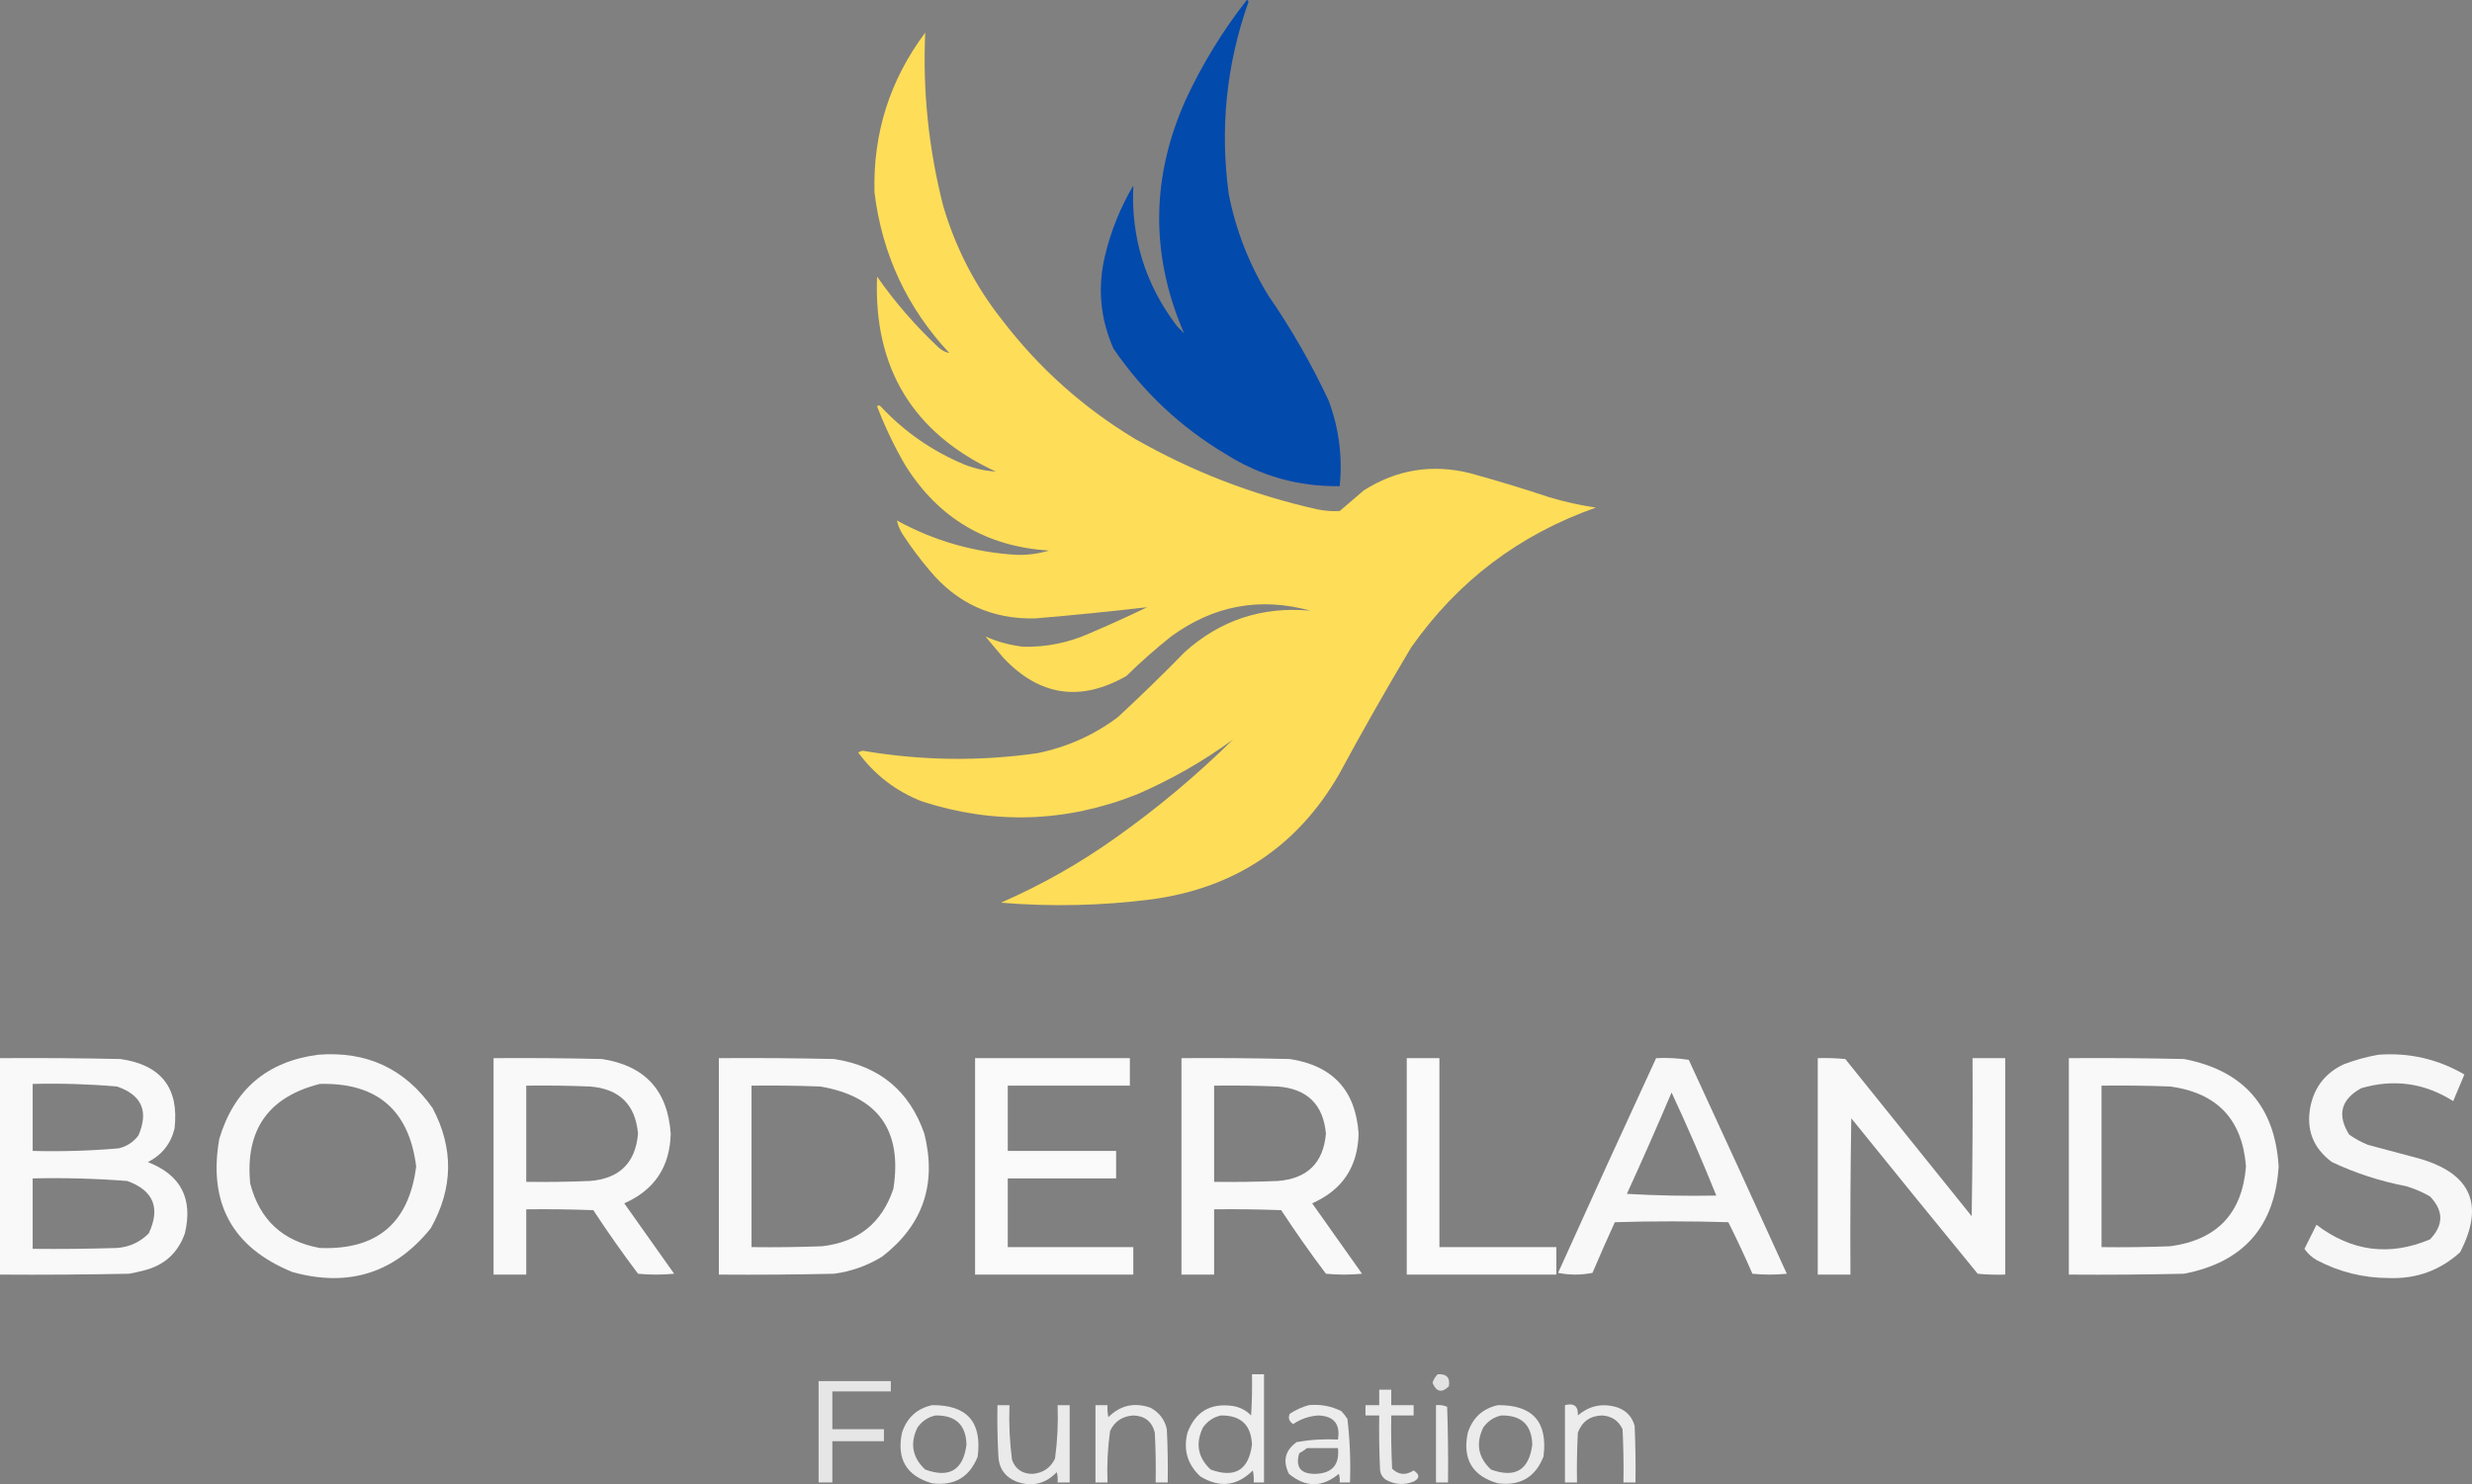 <svg width="403" height="242" viewBox="0 0 403 242" fill="none" xmlns="http://www.w3.org/2000/svg">
<rect x="0" y="0" width="403" height="242" fill="#808080" stroke="none"/>
<g clip-path="url(#clip0_367_85)">
<path opacity="0.98" fill-rule="evenodd" clip-rule="evenodd" d="M203.262 0C203.414 0.017 203.509 0.109 203.543 0.28C199.932 10.483 198.858 20.939 200.318 31.649C201.476 37.547 203.627 43.057 206.767 48.174C210.496 53.585 213.767 59.279 216.579 65.259C218.284 69.793 218.89 74.462 218.402 79.263C211.718 79.366 205.55 77.641 199.898 74.081C192.519 69.698 186.399 63.956 181.534 56.856C179.37 51.974 178.904 46.933 180.132 41.732C181.1 37.665 182.642 33.839 184.758 30.249C184.349 38.78 186.732 46.437 191.908 53.215C192.281 53.588 192.656 53.963 193.029 54.335C187.534 41.637 187.627 28.941 193.309 16.245C196.023 10.419 199.34 5.002 203.262 0Z" fill="#0049AD"/>
<path opacity="0.99" fill-rule="evenodd" clip-rule="evenodd" d="M150.834 5.322C150.411 14.853 151.392 24.28 153.778 33.61C155.78 40.413 158.959 46.575 163.311 52.095C169.324 59.971 176.569 66.46 185.039 71.56C194.352 76.874 204.257 80.699 214.757 83.044C215.968 83.296 217.182 83.391 218.402 83.324C219.711 82.203 221.017 81.083 222.327 79.963C227.701 76.546 233.496 75.613 239.709 77.162C244.041 78.355 248.341 79.663 252.606 81.083C255.087 81.823 257.61 82.383 260.175 82.763C247.669 87.164 237.623 94.771 230.037 105.59C225.969 112.407 222.043 119.317 218.261 126.316C211.485 137.995 201.344 144.762 187.842 146.622C179.639 147.678 171.416 147.862 163.17 147.182C169.815 144.283 176.075 140.737 181.955 136.539C188.72 131.744 195.076 126.422 201.019 120.574C196.194 124.109 190.96 127.097 185.319 129.537C173.754 134.108 162.071 134.48 150.274 130.657C146.035 128.988 142.578 126.327 139.9 122.675C140.133 122.582 140.369 122.487 140.601 122.395C150.072 124.019 159.557 124.159 169.058 122.815C173.905 121.84 178.299 119.88 182.235 116.933C185.964 113.488 189.608 109.94 193.169 106.29C198.973 101.089 205.794 98.849 213.635 99.568C205.426 97.311 197.857 98.711 190.926 103.77C188.392 105.786 185.961 107.932 183.637 110.211C176.165 114.488 169.484 113.508 163.591 107.271C162.61 106.103 161.628 104.937 160.647 103.77C162.584 104.635 164.639 105.195 166.815 105.45C170.62 105.531 174.264 104.783 177.749 103.209C180.867 101.885 183.951 100.484 187.001 99.008C180.948 99.706 174.875 100.311 168.778 100.829C161.757 100.997 156.01 98.384 151.535 92.987C150.024 91.2 148.622 89.331 147.33 87.385C146.783 86.578 146.41 85.738 146.209 84.864C152.287 88.18 158.783 90.048 165.694 90.466C167.508 90.519 169.282 90.287 171.021 89.766C160.813 89.127 153.01 84.506 147.61 75.902C145.802 72.804 144.26 69.583 142.984 66.239C143.172 66.051 143.357 66.051 143.545 66.239C147.434 70.404 152.015 73.577 157.283 75.762C158.923 76.406 160.605 76.778 162.329 76.882C148.841 70.622 142.393 60.024 142.984 45.093C145.917 49.297 149.281 53.17 153.077 56.716C153.602 57.164 154.162 57.444 154.76 57.556C147.865 50.173 143.8 41.446 142.564 31.369C142.311 21.712 145.07 13.029 150.834 5.322Z" fill="#FFDE58"/>
<path opacity="0.94" fill-rule="evenodd" clip-rule="evenodd" d="M51.867 171.969C59.79 171.347 66.005 174.243 70.511 180.651C73.99 187.197 73.898 193.734 70.23 200.257C64.346 207.567 56.824 209.948 47.661 207.399C37.882 203.411 33.912 196.176 35.746 185.693C38.16 177.632 43.532 173.058 51.867 171.969ZM52.147 176.73C61.444 176.495 66.678 180.976 67.847 190.174C66.684 199.411 61.452 203.845 52.147 203.478C46.114 202.397 42.329 198.896 40.792 192.975C39.94 184.264 43.725 178.85 52.147 176.73Z" fill="white"/>
<path opacity="0.93" fill-rule="evenodd" clip-rule="evenodd" d="M387.74 171.969C392.764 171.599 397.438 172.675 401.758 175.19C401.153 176.632 400.544 178.08 399.936 179.531C395.243 176.571 390.244 175.87 384.936 177.43C381.625 179.265 380.972 181.786 382.974 184.993C383.936 185.673 384.965 186.233 386.058 186.673C388.862 187.421 391.665 188.166 394.469 188.914C402.871 191.37 405.069 196.459 401.057 204.178C397.777 207.153 393.897 208.553 389.422 208.379C385.253 208.365 381.328 207.385 377.647 205.438C376.859 204.979 376.206 204.371 375.685 203.618C376.343 202.302 376.997 200.996 377.647 199.697C383.392 204.063 389.56 204.856 396.151 202.077C398.394 199.744 398.394 197.409 396.151 195.075C394.909 194.361 393.6 193.801 392.226 193.395C388.034 192.591 384.017 191.283 380.17 189.474C377.086 187.186 375.917 184.15 376.666 180.371C377.342 177.176 379.164 174.887 382.133 173.509C383.989 172.815 385.856 172.299 387.74 171.969Z" fill="white"/>
<path opacity="0.95" fill-rule="evenodd" clip-rule="evenodd" d="M0 172.529C6.544 172.482 13.085 172.529 19.625 172.669C26.276 173.616 29.219 177.397 28.457 184.012C27.843 186.494 26.393 188.314 24.111 189.474C29.48 191.563 31.49 195.437 30.139 201.097C29.017 204.271 26.822 206.279 23.55 207.119C22.718 207.34 21.877 207.528 21.027 207.679C14.018 207.819 7.009 207.867 0 207.819V172.529ZM5.327 176.73C9.919 176.615 14.498 176.756 19.065 177.15C23.105 178.52 24.274 181.181 22.569 185.133C21.748 186.219 20.674 186.92 19.345 187.233C14.688 187.637 10.014 187.777 5.327 187.653V176.73ZM5.327 192.135C10.477 192.017 15.619 192.157 20.747 192.555C25.028 194.104 26.194 196.952 24.251 201.097C22.827 202.531 21.1 203.324 19.065 203.478C14.486 203.618 9.908 203.666 5.327 203.618V192.135Z" fill="white"/>
<path opacity="0.95" fill-rule="evenodd" clip-rule="evenodd" d="M80.464 172.529C86.352 172.482 92.239 172.529 98.127 172.669C105.136 173.742 108.873 177.803 109.341 184.853C109.215 190.25 106.692 194.031 101.771 196.196C104.482 200.025 107.191 203.85 109.902 207.679C107.939 207.867 105.977 207.867 104.014 207.679C101.474 204.301 99.046 200.848 96.725 197.316C93.08 197.176 89.435 197.129 85.791 197.176V207.819H80.464V172.529ZM85.791 177.01C89.25 176.963 92.707 177.01 96.164 177.15C100.978 177.523 103.594 180.091 104.014 184.853C103.594 189.614 100.978 192.182 96.164 192.555C92.707 192.695 89.25 192.742 85.791 192.695V177.01Z" fill="white"/>
<path opacity="0.95" fill-rule="evenodd" clip-rule="evenodd" d="M117.191 172.529C123.454 172.482 129.715 172.529 135.975 172.669C143.36 173.795 148.266 177.856 150.694 184.853C152.746 193.079 150.459 199.753 143.825 204.878C141.406 206.368 138.79 207.301 135.975 207.679C129.715 207.819 123.454 207.867 117.191 207.819V172.529ZM122.518 177.01C126.258 176.963 129.995 177.01 133.732 177.15C143.164 178.758 147.134 184.312 145.648 193.815C143.794 199.397 139.917 202.526 134.013 203.198C130.183 203.338 126.35 203.386 122.518 203.338V177.01Z" fill="white"/>
<path opacity="0.96" fill-rule="evenodd" clip-rule="evenodd" d="M158.965 172.529H184.197V177.01H164.292V187.653H181.954V192.135H164.292V203.338H184.758V207.819H158.965V172.529Z" fill="white"/>
<path opacity="0.95" fill-rule="evenodd" clip-rule="evenodd" d="M192.608 172.529C198.496 172.482 204.384 172.529 210.271 172.669C217.28 173.742 221.02 177.803 221.486 184.853C221.359 190.25 218.836 194.031 213.916 196.196C216.627 200.025 219.335 203.85 222.046 207.679C220.084 207.867 218.121 207.867 216.159 207.679C213.619 204.301 211.191 200.848 208.869 197.316C205.225 197.176 201.58 197.129 197.935 197.176V207.819H192.608V172.529ZM197.935 177.01C201.395 176.963 204.852 177.01 208.309 177.15C213.12 177.523 215.738 180.091 216.159 184.853C215.738 189.614 213.12 192.182 208.309 192.555C204.852 192.695 201.395 192.742 197.935 192.695V177.01Z" fill="white"/>
<path opacity="0.96" fill-rule="evenodd" clip-rule="evenodd" d="M229.336 172.529H234.663V203.338H253.727V207.819H229.336V172.529Z" fill="white"/>
<path opacity="0.94" fill-rule="evenodd" clip-rule="evenodd" d="M269.988 172.529C271.774 172.437 273.549 172.529 275.315 172.809C280.684 184.421 286.011 196.044 291.295 207.679C289.425 207.867 287.558 207.867 285.688 207.679C284.457 204.845 283.148 202.044 281.763 199.277C275.595 199.089 269.427 199.089 263.259 199.277C262.009 202.01 260.792 204.763 259.615 207.539C257.745 207.911 255.877 207.911 254.007 207.539C259.281 195.837 264.608 184.166 269.988 172.529ZM272.511 178.131C275.085 183.651 277.516 189.253 279.801 194.935C274.936 195.028 270.078 194.935 265.222 194.655C267.734 189.171 270.162 183.665 272.511 178.131Z" fill="white"/>
<path opacity="0.95" fill-rule="evenodd" clip-rule="evenodd" d="M296.342 172.529C297.839 172.482 299.337 172.529 300.828 172.669L321.435 198.296C321.575 189.709 321.622 181.119 321.575 172.529H326.902V207.819C325.405 207.867 323.907 207.819 322.416 207.679C315.513 199.254 308.645 190.807 301.809 182.332C301.669 190.827 301.621 199.322 301.669 207.819H296.342V172.529Z" fill="white"/>
<path opacity="0.95" fill-rule="evenodd" clip-rule="evenodd" d="M337.275 172.529C343.538 172.482 349.799 172.529 356.059 172.669C365.732 174.534 370.871 180.369 371.479 190.174C370.871 199.98 365.732 205.814 356.059 207.679C349.799 207.819 343.538 207.867 337.275 207.819V172.529ZM342.602 177.01C346.342 176.963 350.079 177.01 353.816 177.15C361.445 178.19 365.558 182.531 366.152 190.174C365.549 197.826 361.436 202.167 353.816 203.198C350.079 203.338 346.342 203.386 342.602 203.338V177.01Z" fill="white"/>
<path opacity="0.86" fill-rule="evenodd" clip-rule="evenodd" d="M204.103 224.064H206.066V241.709H204.384C204.429 241.048 204.384 240.395 204.243 239.748C201.687 242.314 198.835 242.641 195.692 240.728C193.584 238.788 192.883 236.407 193.59 233.586C194.882 230.153 197.358 228.707 201.019 229.245C202.174 229.441 203.156 229.957 203.963 230.786C204.103 228.548 204.151 226.307 204.103 224.064ZM199.057 230.786C202.289 230.749 203.972 232.334 204.103 235.547C203.568 239.689 201.325 241.045 197.375 239.608C195.275 237.65 194.854 235.362 196.113 232.746C196.87 231.696 197.851 231.041 199.057 230.786Z" fill="white"/>
<path opacity="0.77" fill-rule="evenodd" clip-rule="evenodd" d="M234.382 224.064C235.829 223.969 236.437 224.621 236.204 226.024C235.058 227.159 234.169 226.971 233.541 225.464C233.706 224.926 233.987 224.459 234.382 224.064Z" fill="white"/>
<path opacity="0.8" fill-rule="evenodd" clip-rule="evenodd" d="M133.452 225.184H145.227V226.865H135.695V233.026H144.106V234.987H135.695V241.709H133.452V225.184Z" fill="white"/>
<path opacity="0.84" fill-rule="evenodd" clip-rule="evenodd" d="M224.85 226.584H226.812V229.105H230.457V230.786H226.812C226.765 233.682 226.812 236.575 226.953 239.468C228.026 240.493 229.195 240.586 230.457 239.748C231.486 240.42 231.486 241.028 230.457 241.569C228.921 242.171 227.424 242.078 225.971 241.289C225.413 240.919 225.088 240.406 224.99 239.748C224.85 236.763 224.802 233.774 224.85 230.786H222.607V229.105H224.85V226.584Z" fill="white"/>
<path opacity="0.84" fill-rule="evenodd" clip-rule="evenodd" d="M151.956 229.105C157.647 229.052 160.126 231.853 159.385 237.508C158.057 240.857 155.578 242.305 151.956 241.849C147.781 240.653 146.144 237.9 147.05 233.587C147.851 231.15 149.486 229.657 151.956 229.105ZM152.517 230.786C155.794 230.735 157.476 232.321 157.563 235.547C157.028 239.689 154.785 241.045 150.834 239.608C148.734 237.65 148.314 235.362 149.573 232.746C150.33 231.696 151.311 231.041 152.517 230.786Z" fill="white"/>
<path opacity="0.83" fill-rule="evenodd" clip-rule="evenodd" d="M162.61 229.105H164.572C164.46 232.11 164.6 235.099 164.993 238.068C165.582 239.577 166.703 240.325 168.357 240.308C170.076 240.154 171.293 239.314 172.002 237.788C172.386 234.908 172.526 232.015 172.422 229.105H174.385V241.709H172.422C172.467 241.14 172.422 240.58 172.282 240.028C170.443 241.958 168.245 242.471 165.694 241.569C163.776 240.773 162.795 239.325 162.75 237.228C162.61 234.522 162.562 231.814 162.61 229.105Z" fill="white"/>
<path opacity="0.84" fill-rule="evenodd" clip-rule="evenodd" d="M178.59 229.105H180.553C180.508 229.766 180.553 230.419 180.693 231.066C182.642 229.119 184.929 228.607 187.562 229.525C188.989 230.295 189.878 231.463 190.225 233.026C190.366 235.919 190.413 238.813 190.366 241.709H188.403C188.451 239 188.403 236.292 188.263 233.586C187.809 231.78 186.642 230.847 184.758 230.786C182.981 230.9 181.719 231.741 180.973 233.306C180.581 236.087 180.441 238.888 180.553 241.709H178.59V229.105Z" fill="white"/>
<path opacity="0.85" fill-rule="evenodd" clip-rule="evenodd" d="M213.355 229.105C215.234 228.923 217.008 229.251 218.682 230.085C219.044 230.48 219.369 230.9 219.663 231.346C220.067 234.78 220.207 238.233 220.084 241.709H218.402C218.447 241.233 218.402 240.765 218.262 240.308C215.55 242.549 212.842 242.549 210.131 240.308C209.08 238.211 209.5 236.482 211.393 235.127C213.61 234.735 215.853 234.595 218.121 234.707C218.534 232.178 217.457 230.87 214.897 230.786C213.409 230.892 212.054 231.36 210.832 232.186C210.148 231.76 209.96 231.2 210.271 230.506C211.25 229.87 212.279 229.405 213.355 229.105ZM213.075 236.107H218.121C218.41 238.807 217.193 240.208 214.477 240.308C212.032 240.348 211.146 239.227 211.813 236.947C212.276 236.695 212.696 236.415 213.075 236.107Z" fill="white"/>
<path opacity="0.84" fill-rule="evenodd" clip-rule="evenodd" d="M234.102 229.105C234.744 229.032 235.352 229.127 235.924 229.385C236.065 233.491 236.112 237.6 236.065 241.709H234.102V229.105Z" fill="white"/>
<path opacity="0.84" fill-rule="evenodd" clip-rule="evenodd" d="M244.195 229.105C249.886 229.052 252.365 231.853 251.625 237.508C250.296 240.857 247.817 242.305 244.195 241.849C240.021 240.653 238.383 237.9 239.289 233.587C240.091 231.15 241.725 229.657 244.195 229.105ZM244.756 230.786C248.033 230.735 249.715 232.321 249.802 235.547C249.267 239.689 247.024 241.045 243.074 239.608C240.974 237.65 240.553 235.362 241.812 232.746C242.569 231.696 243.55 231.041 244.756 230.786Z" fill="white"/>
<path opacity="0.85" fill-rule="evenodd" clip-rule="evenodd" d="M255.129 229.105C256.618 228.716 257.319 229.276 257.232 230.786C259.175 229.13 261.373 228.71 263.82 229.525C265.202 230.066 266.088 231.046 266.484 232.466C266.624 235.544 266.671 238.625 266.624 241.709H264.661C264.709 238.813 264.661 235.919 264.521 233.026C263.859 231.623 262.738 230.875 261.157 230.786C259.222 230.85 257.913 231.785 257.232 233.586C257.091 236.292 257.044 239 257.091 241.709H255.129V229.105Z" fill="white"/>
</g>
<defs>
<clipPath id="clip0_367_85">
<rect width="403" height="242" fill="white"/>
</clipPath>
</defs>
</svg>

